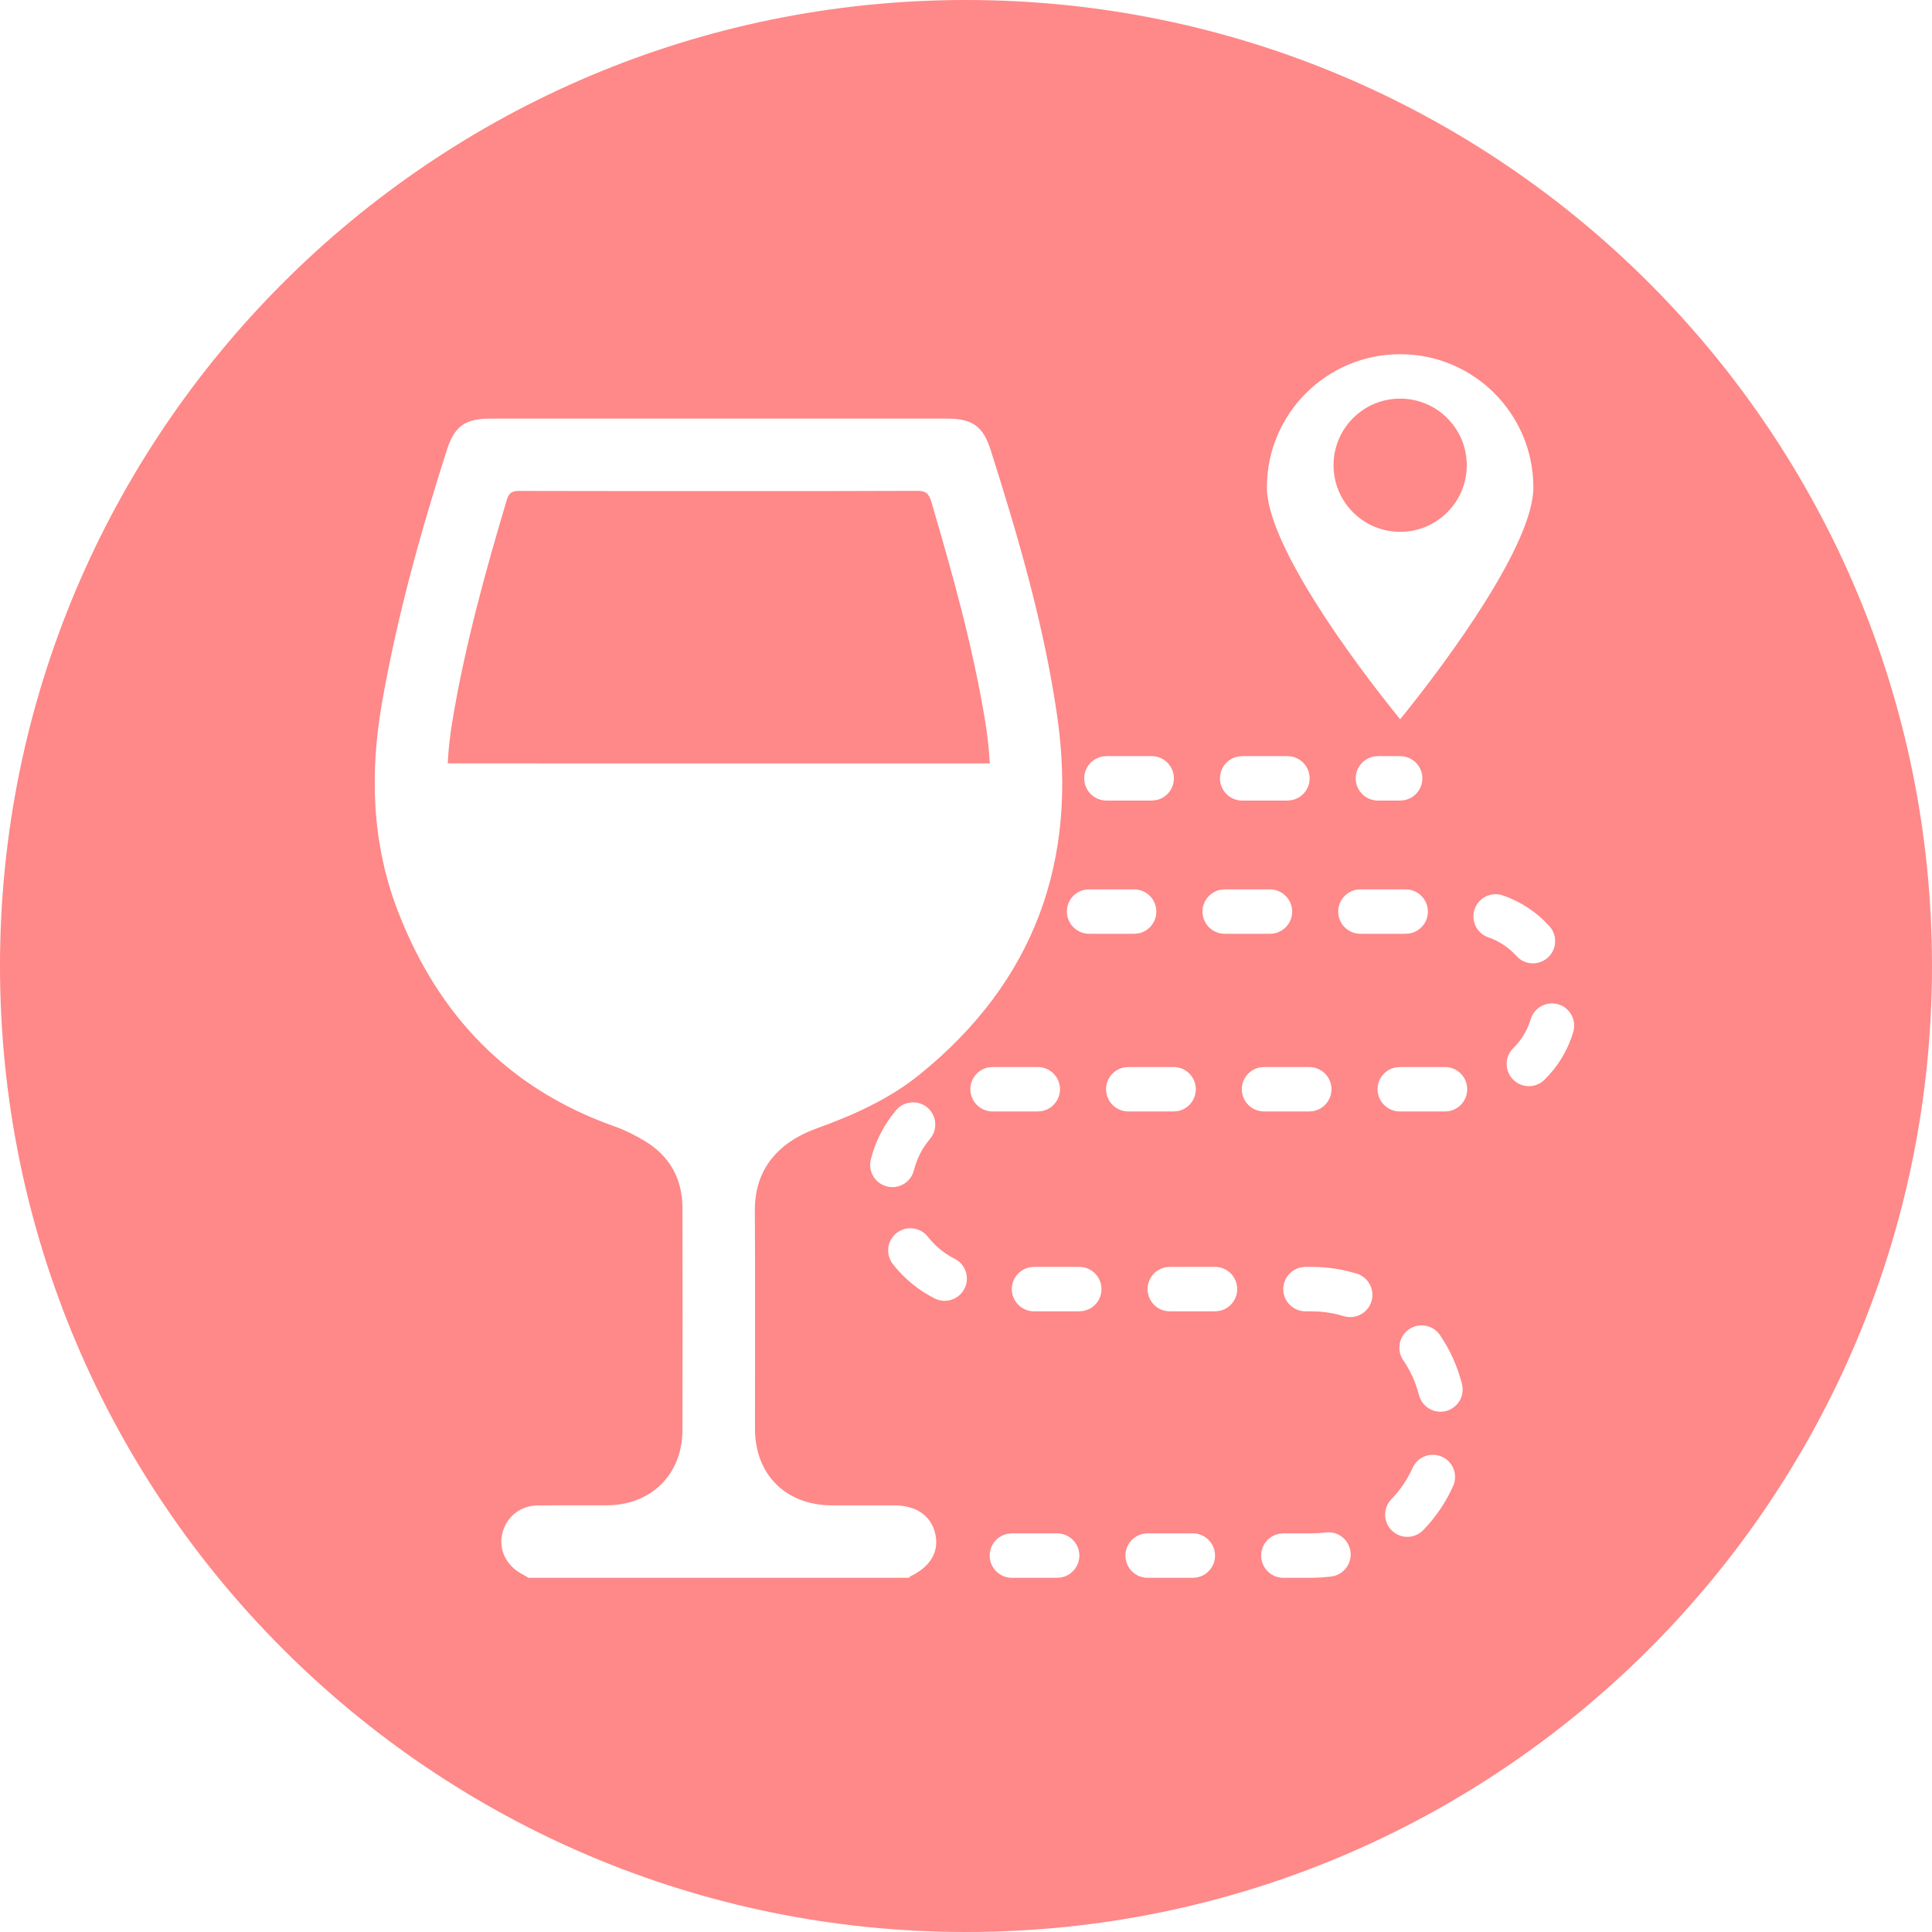 <?xml version="1.0" encoding="UTF-8"?>
<svg width="46px" height="46px" viewBox="0 0 46 46" version="1.1" xmlns="http://www.w3.org/2000/svg" xmlns:xlink="http://www.w3.org/1999/xlink">
    <title>icon-service-ruta-vino</title>
    <g id="Page-1" stroke="none" stroke-width="1" fill="none" fill-rule="evenodd">
        <g id="services-icons" transform="translate(0, -896)" fill="#FF8888">
            <g id="icon-service-ruta-vino" transform="translate(0, 896)">
                <path d="M23,0 C35.703,0 46,10.297 46,23 C46,35.703 35.703,46 23,46 C10.297,46 0,35.703 0,23 C0,10.297 10.297,0 23,0 Z M31.658,36.483 L31.562,36.487 L31.564,36.487 L31.394,36.504 L31.222,36.509 L30.556,36.509 L30.461,36.518 C30.214,36.562 30.028,36.778 30.028,37.038 C30.028,37.33 30.264,37.567 30.556,37.567 L30.556,37.567 L31.222,37.567 L31.46,37.559 L31.698,37.536 C31.987,37.499 32.192,37.233 32.155,36.944 C32.117,36.654 31.852,36.45 31.562,36.487 Z M28.402,36.509 L27.324,36.509 L27.229,36.518 C26.983,36.562 26.796,36.778 26.796,37.038 C26.796,37.33 27.032,37.567 27.324,37.567 L27.324,37.567 L28.402,37.567 L28.497,37.558 C28.743,37.513 28.93,37.297 28.93,37.038 C28.93,36.746 28.694,36.509 28.402,36.509 L28.402,36.509 Z M25.17,36.509 L24.092,36.509 L23.997,36.518 C23.751,36.562 23.564,36.778 23.564,37.038 C23.564,37.33 23.8,37.567 24.092,37.567 L24.092,37.567 L25.17,37.567 L25.265,37.558 C25.512,37.513 25.699,37.297 25.699,37.038 C25.699,36.746 25.462,36.509 25.17,36.509 L25.17,36.509 Z M22.556,9.967 L11.667,9.967 C11.074,9.967 10.82,10.149 10.639,10.715 C10.01,12.682 9.459,14.668 9.1,16.704 C8.801,18.4 8.849,20.071 9.472,21.69 C10.427,24.17 12.108,25.931 14.646,26.824 C14.887,26.909 15.119,27.029 15.34,27.16 C15.945,27.519 16.248,28.064 16.249,28.766 C16.253,30.527 16.253,32.288 16.249,34.049 C16.247,35.105 15.506,35.837 14.445,35.841 C13.897,35.844 13.349,35.837 12.801,35.844 C12.383,35.849 12.057,36.115 11.96,36.51 C11.866,36.892 12.052,37.277 12.426,37.476 C12.48,37.504 12.532,37.536 12.585,37.567 L12.585,37.567 L21.641,37.567 C21.653,37.554 21.663,37.537 21.678,37.53 C22.148,37.306 22.361,36.952 22.272,36.536 C22.178,36.093 21.824,35.843 21.289,35.842 L21.289,35.842 L19.807,35.842 C18.711,35.839 17.977,35.111 17.976,34.021 C17.974,32.287 17.983,30.553 17.973,28.819 C17.967,27.826 18.546,27.194 19.427,26.874 C20.313,26.553 21.164,26.176 21.896,25.584 C24.63,23.373 25.668,20.496 25.171,17.048 C24.859,14.883 24.246,12.79 23.586,10.711 C23.408,10.15 23.15,9.967 22.556,9.967 L22.556,9.967 Z M34.333,34.684 C34.067,34.565 33.754,34.683 33.634,34.949 C33.511,35.222 33.342,35.473 33.134,35.689 C32.999,35.825 32.947,36.023 32.999,36.207 C33.052,36.392 33.2,36.534 33.386,36.578 C33.573,36.622 33.769,36.561 33.898,36.42 C34.189,36.117 34.426,35.766 34.598,35.383 C34.718,35.117 34.599,34.804 34.333,34.684 Z M34.285,31.787 C34.12,31.546 33.79,31.484 33.549,31.649 C33.307,31.814 33.245,32.144 33.41,32.385 C33.579,32.632 33.704,32.907 33.78,33.197 C33.822,33.386 33.963,33.537 34.149,33.592 C34.335,33.646 34.536,33.594 34.672,33.456 C34.809,33.319 34.859,33.118 34.803,32.932 C34.698,32.524 34.522,32.137 34.285,31.787 Z M31.222,30.164 L31.083,30.164 L30.988,30.173 C30.742,30.218 30.554,30.434 30.554,30.693 C30.554,30.985 30.791,31.222 31.083,31.222 L31.083,31.222 L31.222,31.222 L31.417,31.229 C31.612,31.243 31.806,31.279 31.993,31.336 C32.043,31.351 32.095,31.359 32.147,31.359 C32.409,31.359 32.632,31.168 32.671,30.908 C32.709,30.649 32.552,30.401 32.301,30.323 L32.301,30.323 L32.09,30.266 C31.806,30.198 31.514,30.164 31.222,30.164 L31.222,30.164 Z M28.929,30.164 L27.852,30.164 L27.757,30.173 C27.51,30.218 27.323,30.434 27.323,30.693 C27.323,30.985 27.56,31.222 27.852,31.222 L27.852,31.222 L28.929,31.222 L29.024,31.213 C29.27,31.169 29.457,30.953 29.457,30.693 C29.457,30.401 29.221,30.164 28.929,30.164 L28.929,30.164 Z M25.697,30.164 L24.62,30.164 L24.525,30.173 C24.278,30.218 24.091,30.434 24.091,30.693 C24.091,30.985 24.328,31.222 24.62,31.222 L24.62,31.222 L25.697,31.222 L25.792,31.213 C26.039,31.169 26.226,30.953 26.226,30.693 C26.226,30.401 25.989,30.164 25.697,30.164 L25.697,30.164 Z M22.093,29.448 C21.914,29.218 21.582,29.176 21.351,29.355 C21.12,29.534 21.079,29.866 21.258,30.097 C21.529,30.445 21.874,30.727 22.269,30.923 C22.529,31.044 22.839,30.935 22.967,30.677 C23.094,30.42 22.992,30.107 22.737,29.975 C22.486,29.849 22.266,29.67 22.093,29.448 Z M21.733,26.245 L21.641,26.255 C21.519,26.278 21.407,26.344 21.327,26.444 C21.044,26.782 20.841,27.179 20.734,27.607 C20.7,27.743 20.721,27.887 20.793,28.008 C20.865,28.128 20.982,28.215 21.119,28.249 C21.161,28.26 21.204,28.265 21.247,28.265 C21.49,28.264 21.701,28.099 21.76,27.864 C21.828,27.592 21.957,27.339 22.137,27.124 C22.264,26.98 22.302,26.778 22.238,26.597 C22.174,26.416 22.017,26.285 21.828,26.253 L21.828,26.253 L21.733,26.245 Z M31.173,25.406 L30.096,25.406 L30.001,25.414 C29.755,25.459 29.567,25.675 29.567,25.934 C29.567,26.226 29.804,26.463 30.096,26.463 L30.096,26.463 L31.173,26.463 L31.268,26.455 C31.515,26.41 31.702,26.194 31.702,25.934 C31.702,25.642 31.465,25.406 31.173,25.406 L31.173,25.406 Z M34.405,25.406 L33.328,25.406 L33.233,25.414 C32.986,25.459 32.799,25.675 32.799,25.934 C32.799,26.226 33.036,26.463 33.328,26.463 L33.328,26.463 L34.405,26.463 L34.5,26.455 C34.747,26.41 34.934,26.194 34.934,25.934 C34.934,25.642 34.697,25.406 34.405,25.406 L34.405,25.406 Z M24.709,25.406 L23.632,25.406 L23.537,25.414 C23.291,25.459 23.104,25.675 23.104,25.934 C23.104,26.226 23.34,26.463 23.632,26.463 L23.632,26.463 L24.709,26.463 L24.804,26.455 C25.051,26.41 25.238,26.194 25.238,25.934 C25.238,25.642 25.001,25.406 24.709,25.406 L24.709,25.406 Z M27.944,25.406 L26.864,25.406 L26.769,25.414 C26.522,25.459 26.335,25.675 26.335,25.934 C26.335,26.226 26.572,26.463 26.864,26.463 L26.864,26.463 L27.944,26.463 L28.039,26.455 C28.285,26.41 28.472,26.194 28.472,25.934 C28.472,25.642 28.236,25.406 27.944,25.406 L27.944,25.406 Z M37.102,23.912 C36.967,23.873 36.823,23.888 36.699,23.955 C36.576,24.022 36.484,24.136 36.445,24.27 C36.367,24.529 36.225,24.765 36.032,24.954 C35.823,25.159 35.819,25.494 36.024,25.702 C36.228,25.911 36.563,25.915 36.772,25.71 C37.094,25.395 37.331,25.002 37.459,24.57 C37.499,24.435 37.484,24.29 37.417,24.167 C37.35,24.044 37.236,23.952 37.102,23.912 Z M35.782,21.319 C35.506,21.224 35.205,21.371 35.11,21.647 C35.015,21.923 35.162,22.224 35.439,22.319 C35.695,22.407 35.924,22.559 36.105,22.761 C36.205,22.873 36.348,22.937 36.499,22.937 C36.707,22.937 36.897,22.814 36.982,22.623 C37.067,22.433 37.032,22.21 36.893,22.055 C36.591,21.719 36.209,21.466 35.782,21.319 Z M27.004,21.176 L25.926,21.176 L25.843,21.183 C25.734,21.2 25.633,21.252 25.554,21.331 C25.456,21.43 25.401,21.565 25.402,21.705 C25.403,21.997 25.642,22.234 25.934,22.233 L25.934,22.233 L27.004,22.233 L27.099,22.225 C27.345,22.18 27.532,21.964 27.532,21.705 C27.532,21.413 27.296,21.176 27.004,21.176 L27.004,21.176 Z M33.468,21.176 L32.391,21.176 L32.296,21.184 C32.049,21.229 31.862,21.445 31.862,21.705 C31.862,21.997 32.099,22.233 32.391,22.233 L32.391,22.233 L33.468,22.233 L33.563,22.225 C33.81,22.18 33.997,21.964 33.997,21.705 C33.997,21.413 33.76,21.176 33.468,21.176 L33.468,21.176 Z M30.237,21.176 L29.16,21.176 L29.065,21.184 C28.818,21.229 28.631,21.445 28.631,21.705 C28.631,21.997 28.868,22.233 29.16,22.233 L29.16,22.233 L30.237,22.233 L30.332,22.225 C30.579,22.18 30.766,21.964 30.766,21.705 C30.766,21.413 30.529,21.176 30.237,21.176 L30.237,21.176 Z M33.337,18.003 L32.808,18.003 L32.713,18.012 C32.466,18.057 32.279,18.273 32.279,18.532 C32.279,18.824 32.516,19.061 32.808,19.061 L32.808,19.061 L33.337,19.061 L33.432,19.052 C33.678,19.008 33.866,18.792 33.866,18.532 C33.866,18.24 33.629,18.003 33.337,18.003 L33.337,18.003 Z M30.653,18.003 L29.576,18.003 L29.481,18.012 C29.234,18.057 29.047,18.273 29.047,18.532 C29.047,18.824 29.284,19.061 29.576,19.061 L29.576,19.061 L30.653,19.061 L30.748,19.052 C30.995,19.008 31.182,18.792 31.182,18.532 C31.182,18.24 30.945,18.003 30.653,18.003 L30.653,18.003 Z M27.421,18.003 L26.344,18.003 L26.249,18.012 C26.002,18.057 25.815,18.273 25.815,18.532 C25.815,18.824 26.052,19.061 26.344,19.061 L26.344,19.061 L27.421,19.061 L27.516,19.052 C27.763,19.008 27.95,18.792 27.95,18.532 C27.95,18.24 27.713,18.003 27.421,18.003 L27.421,18.003 Z M21.834,11.687 C22.028,11.686 22.113,11.74 22.17,11.931 C22.674,13.644 23.155,15.361 23.449,17.126 C23.509,17.482 23.548,17.832 23.567,18.177 L23.567,18.177 L10.66,18.176 C10.677,17.843 10.714,17.507 10.771,17.167 C11.07,15.376 11.55,13.631 12.069,11.894 C12.123,11.713 12.215,11.688 12.377,11.689 C13.957,11.694 15.538,11.692 17.119,11.692 L17.119,11.692 L19.477,11.693 Z M33.337,8.433 C31.585,8.433 30.164,9.854 30.164,11.606 C30.164,12.947 32.182,15.707 33.337,17.125 C34.491,15.707 36.509,12.948 36.509,11.606 C36.509,9.854 35.089,8.433 33.337,8.433 Z M33.337,9.491 C34.213,9.491 34.923,10.201 34.923,11.077 C34.923,11.953 34.213,12.663 33.337,12.663 C32.461,12.663 31.751,11.953 31.751,11.077 C31.751,10.201 32.461,9.491 33.337,9.491 Z" id="Combined-Shape"></path>
            </g>
        </g>
    </g>
</svg>